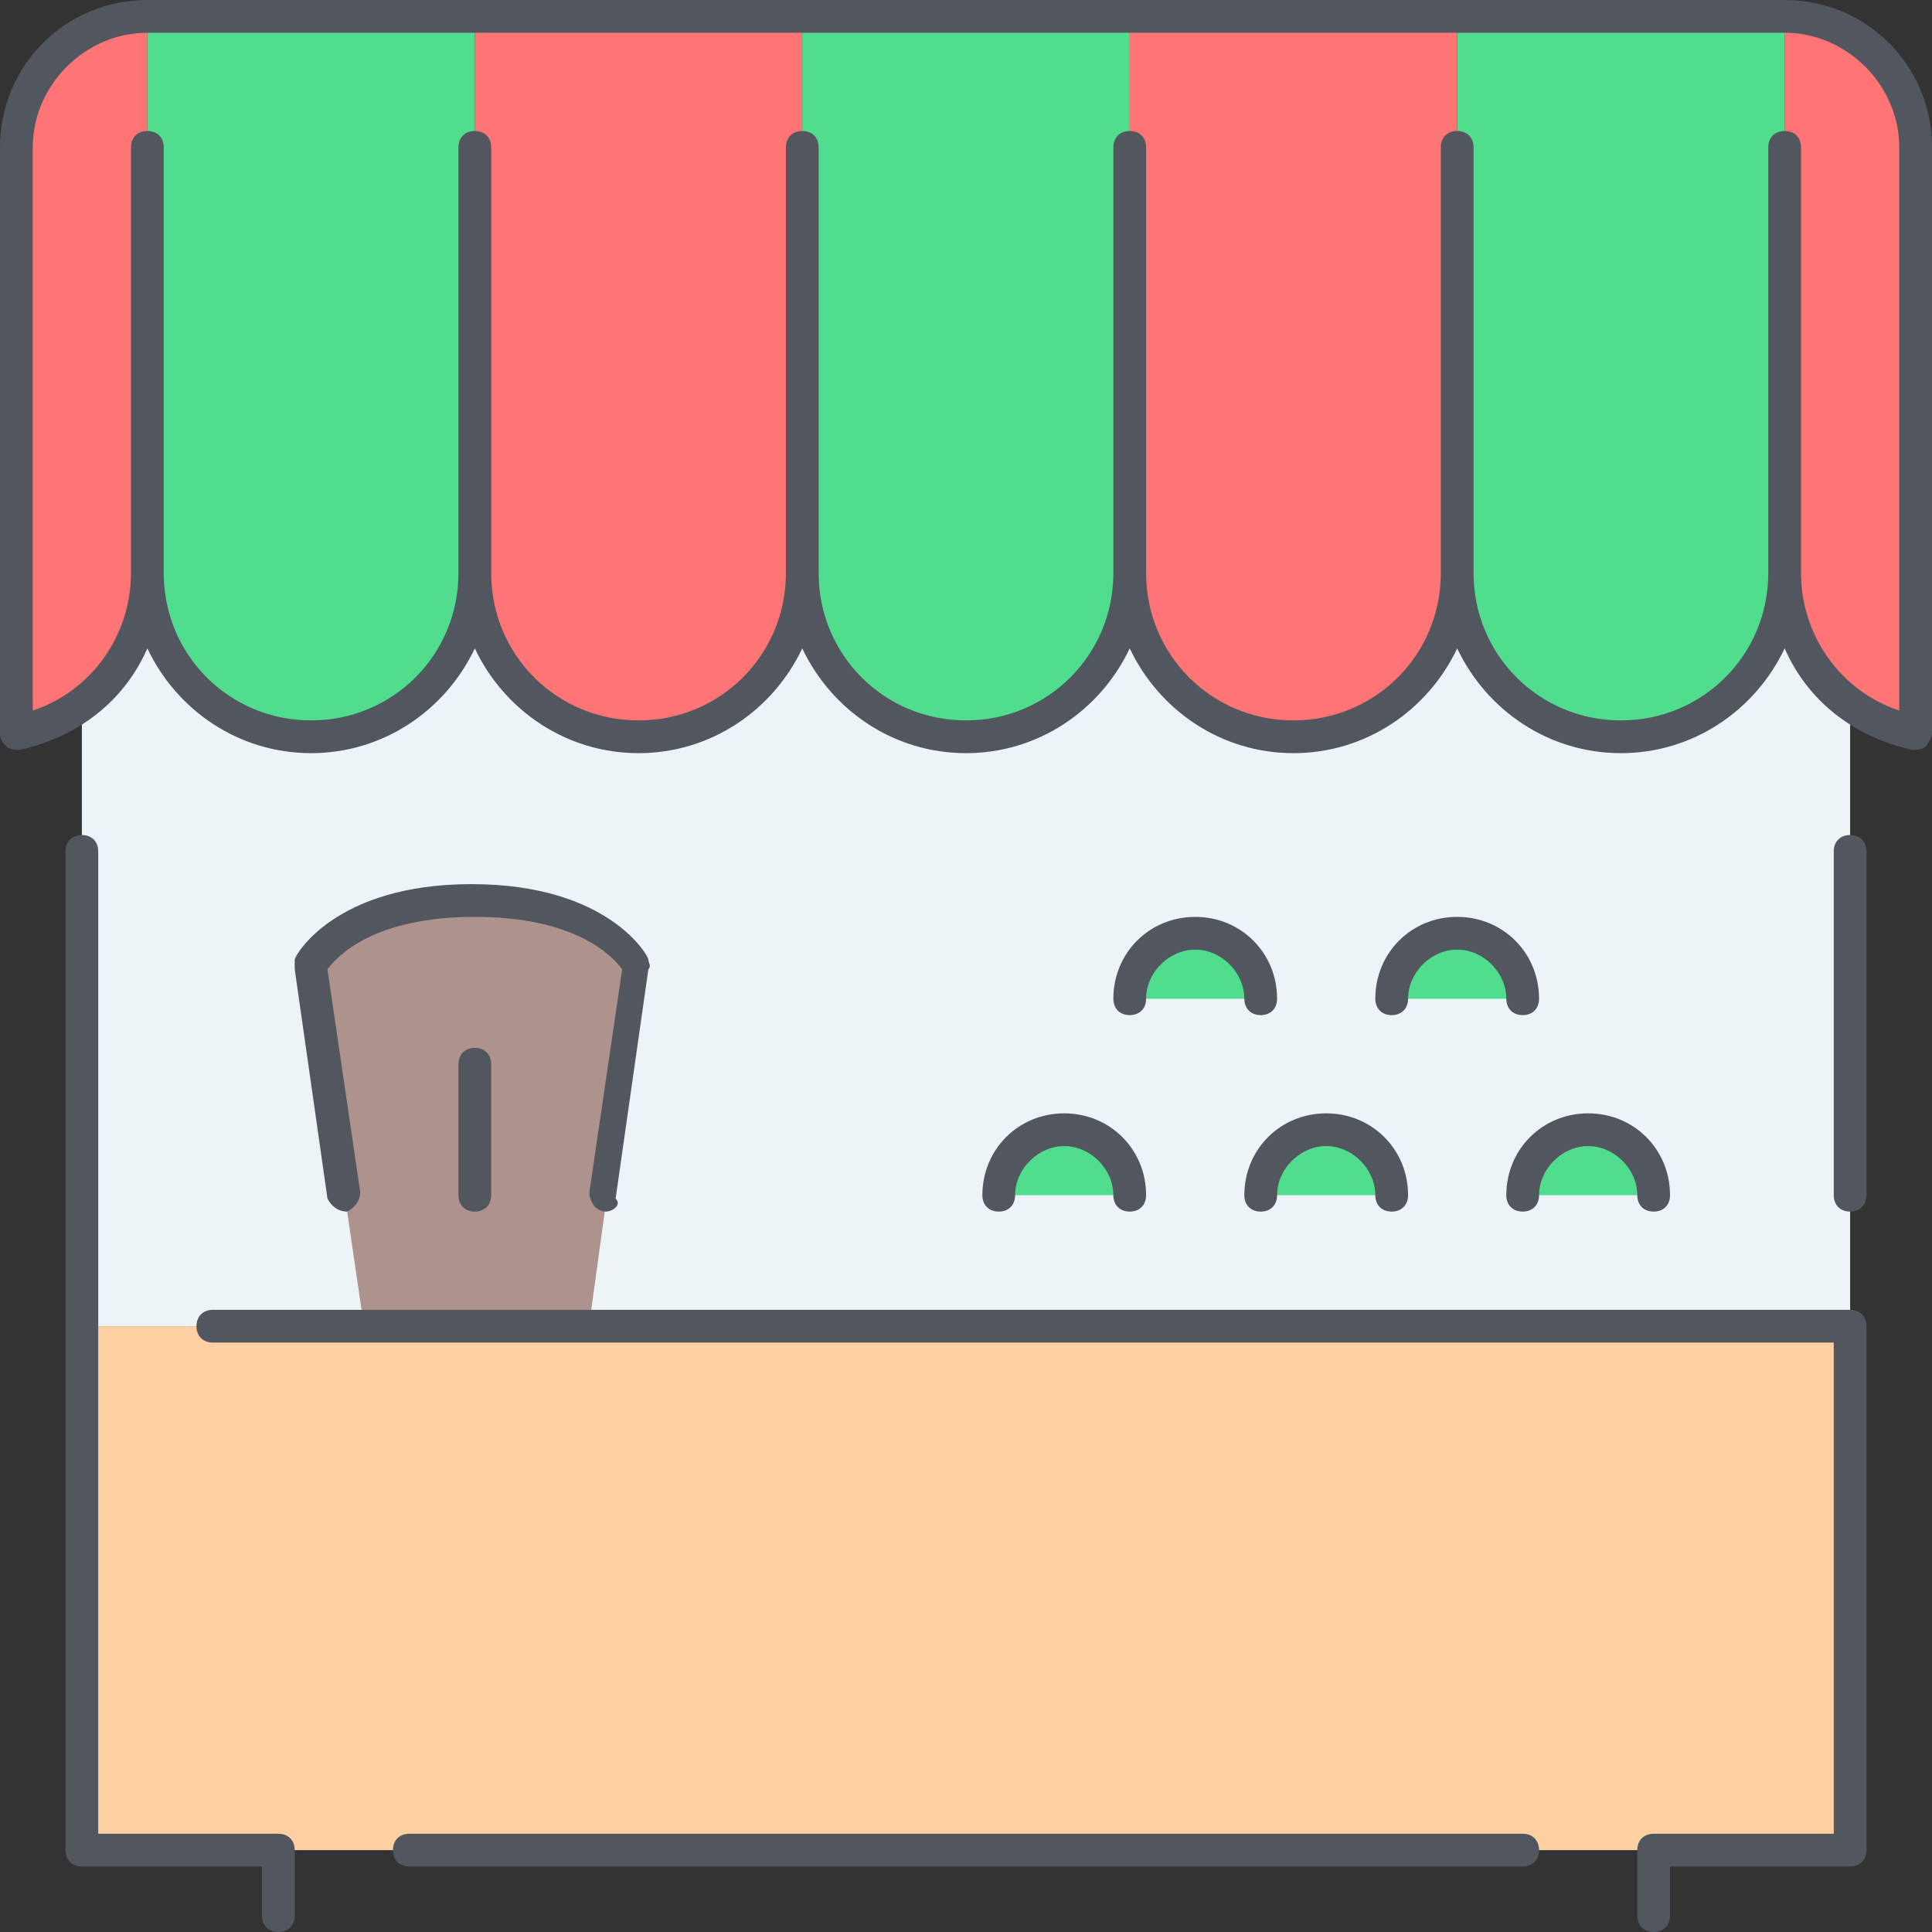 <?xml version="1.0" encoding="iso-8859-1"?>
<!-- Uploaded to: SVG Repo, www.svgrepo.com, Generator: SVG Repo Mixer Tools -->
<svg height="800px" width="800px" version="1.1" id="Layer_1" xmlns="http://www.w3.org/2000/svg" xmlns:xlink="http://www.w3.org/1999/xlink" 
	 viewBox="0 0 503.467 503.467" xml:space="preserve">
<rect x="0" y="0" width="503.467" height="503.467" fill="#333333" stroke="none"/>
<g transform="translate(1 1)">
	<path style="fill:#FF7474;" d="M498.2,37.4v152.747c-5.973-0.853-11.947-4.267-17.067-7.68c-10.24-7.68-17.067-20.48-17.067-34.133
		V3.267C482.84,3.267,498.2,18.627,498.2,37.4z M208.067,3.267v145.067c0,23.893-18.773,42.667-42.667,42.667
		c-23.893,0-42.667-18.773-42.667-42.667V3.267H208.067z M378.733,3.267v145.067c0,23.893-18.773,42.667-42.667,42.667
		S293.4,172.227,293.4,148.333V3.267H378.733z M37.4,3.267v145.067c0,13.653-6.827,26.453-17.067,34.133
		c-5.12,3.413-11.093,6.827-17.067,7.68V37.4C3.267,18.627,18.627,3.267,37.4,3.267z"/>
	<path style="fill:#ECF4F7;" d="M481.133,182.467V344.6h-460.8V182.467c10.24-7.68,17.067-20.48,17.067-34.133
		C37.4,172.227,56.173,191,80.067,191s42.667-18.773,42.667-42.667c0,23.893,18.773,42.667,42.667,42.667
		c23.893,0,42.667-18.773,42.667-42.667c0,23.893,18.773,42.667,42.667,42.667s42.667-18.773,42.667-42.667
		c0,23.893,18.773,42.667,42.667,42.667s42.667-18.773,42.667-42.667c0,23.893,18.773,42.667,42.667,42.667
		s42.667-18.773,42.667-42.667C464.067,161.987,470.893,174.787,481.133,182.467"/>
	<path style="fill:#50DD8E;" d="M122.733,3.267v145.067c0,23.893-18.773,42.667-42.667,42.667S37.4,172.227,37.4,148.333V3.267
		H122.733z M293.4,3.267v145.067c0,23.893-18.773,42.667-42.667,42.667s-42.667-18.773-42.667-42.667V3.267H293.4z M464.067,3.267
		v145.067c0,23.893-18.773,42.667-42.667,42.667s-42.667-18.773-42.667-42.667V3.267H464.067z"/>
	<polygon style="fill:#FFD0A1;" points="481.133,344.6 481.133,481.133 429.933,481.133 71.533,481.133 20.333,481.133 
		20.333,344.6 	"/>
	<path style="fill:#AE938D;" d="M165.4,250.733l-12.8,93.013v0.853H93.72v-0.853l-13.653-93.013c0,0,8.533-17.067,42.667-17.067
		S165.4,250.733,165.4,250.733"/>
	<path style="fill:#50DD8E;" d="M429.933,310.467c0-9.387-7.68-17.067-17.067-17.067s-17.067,7.68-17.067,17.067H429.933z
		 M361.667,310.467c0-9.387-7.68-17.067-17.067-17.067s-17.067,7.68-17.067,17.067H361.667z M293.4,310.467
		c0-9.387-7.68-17.067-17.067-17.067s-17.067,7.68-17.067,17.067H293.4z M395.8,259.267c0-9.387-7.68-17.067-17.067-17.067
		c-9.387,0-17.067,7.68-17.067,17.067H395.8z M327.533,259.267c0-9.387-7.68-17.067-17.067-17.067s-17.067,7.68-17.067,17.067
		H327.533z"/>
</g>
<path style="fill:#51565F;" d="M430.933,503.467c-2.56,0-4.267-1.707-4.267-4.267v-17.067c0-2.56,1.707-4.267,4.267-4.267h46.933
	v-128h-422.4c-2.56,0-4.267-1.707-4.267-4.267c0-2.56,1.707-4.267,4.267-4.267h426.667c2.56,0,4.267,1.707,4.267,4.267v136.533
	c0,2.56-1.707,4.267-4.267,4.267H435.2v12.8C435.2,501.76,433.493,503.467,430.933,503.467z M72.533,503.467
	c-2.56,0-4.267-1.707-4.267-4.267v-12.8H21.333c-2.56,0-4.267-1.707-4.267-4.267V221.867c0-2.56,1.707-4.267,4.267-4.267
	s4.267,1.707,4.267,4.267v256h46.933c2.56,0,4.267,1.707,4.267,4.267V499.2C76.8,501.76,75.093,503.467,72.533,503.467z
	 M396.8,486.4H106.667c-2.56,0-4.267-1.707-4.267-4.267s1.707-4.267,4.267-4.267H396.8c2.56,0,4.267,1.707,4.267,4.267
	S399.36,486.4,396.8,486.4z M157.867,315.733L157.867,315.733c-2.56,0-4.267-2.56-4.267-5.12l8.533-58.027
	c-2.56-3.413-11.947-13.653-38.4-13.653s-35.84,10.24-38.4,13.653l8.533,58.027c0,2.56-1.707,4.267-3.413,5.12
	c-2.56,0-4.267-1.707-5.12-3.413L76.8,252.587c0-0.853,0-1.707,0-2.56c0-0.853,10.24-19.627,46.08-19.627s46.08,18.773,46.08,19.627
	c0,0.853,0.853,1.707,0,2.56l-8.533,59.733C162.133,314.027,159.573,315.733,157.867,315.733z M482.133,315.733
	c-2.56,0-4.267-1.707-4.267-4.267v-89.6c0-2.56,1.707-4.267,4.267-4.267s4.267,1.707,4.267,4.267v89.6
	C486.4,314.027,484.693,315.733,482.133,315.733z M430.933,315.733c-2.56,0-4.267-1.707-4.267-4.267c0-6.827-5.973-12.8-12.8-12.8
	s-12.8,5.973-12.8,12.8c0,2.56-1.707,4.267-4.267,4.267s-4.267-1.707-4.267-4.267c0-11.947,9.387-21.333,21.333-21.333
	c11.947,0,21.333,9.387,21.333,21.333C435.2,314.027,433.493,315.733,430.933,315.733z M362.667,315.733
	c-2.56,0-4.267-1.707-4.267-4.267c0-6.827-5.973-12.8-12.8-12.8s-12.8,5.973-12.8,12.8c0,2.56-1.707,4.267-4.267,4.267
	s-4.267-1.707-4.267-4.267c0-11.947,9.387-21.333,21.333-21.333c11.947,0,21.333,9.387,21.333,21.333
	C366.933,314.027,365.227,315.733,362.667,315.733z M294.4,315.733c-2.56,0-4.267-1.707-4.267-4.267c0-6.827-5.973-12.8-12.8-12.8
	s-12.8,5.973-12.8,12.8c0,2.56-1.707,4.267-4.267,4.267S256,314.027,256,311.467c0-11.947,9.387-21.333,21.333-21.333
	s21.333,9.387,21.333,21.333C298.667,314.027,296.96,315.733,294.4,315.733z M123.733,315.733c-2.56,0-4.267-1.707-4.267-4.267
	v-34.133c0-2.56,1.707-4.267,4.267-4.267c2.56,0,4.267,1.707,4.267,4.267v34.133C128,314.027,126.293,315.733,123.733,315.733z
	 M396.8,264.533c-2.56,0-4.267-1.707-4.267-4.267c0-6.827-5.973-12.8-12.8-12.8c-6.827,0-12.8,5.973-12.8,12.8
	c0,2.56-1.707,4.267-4.267,4.267s-4.267-1.707-4.267-4.267c0-11.947,9.387-21.333,21.333-21.333
	c11.947,0,21.333,9.387,21.333,21.333C401.067,262.827,399.36,264.533,396.8,264.533z M328.533,264.533
	c-2.56,0-4.267-1.707-4.267-4.267c0-6.827-5.973-12.8-12.8-12.8s-12.8,5.973-12.8,12.8c0,2.56-1.707,4.267-4.267,4.267
	s-4.267-1.707-4.267-4.267c0-11.947,9.387-21.333,21.333-21.333c11.947,0,21.333,9.387,21.333,21.333
	C332.8,262.827,331.093,264.533,328.533,264.533z M422.4,196.267c-18.773,0-34.987-11.093-42.667-27.307
	c-7.68,16.213-23.893,27.307-42.667,27.307S302.08,185.173,294.4,168.96c-7.68,16.213-23.893,27.307-42.667,27.307
	s-34.987-11.093-42.667-27.307c-7.68,16.213-23.893,27.307-42.667,27.307c-18.773,0-34.987-11.093-42.667-27.307
	c-7.68,16.213-23.893,27.307-42.667,27.307S46.08,185.173,38.4,168.96C32.427,182.613,20.48,192,5.12,195.413
	c-0.853,0-2.56,0-3.413-0.853S0,192.853,0,191.147V38.4C0,17.067,17.067,0,38.4,0h426.667c21.333,0,38.4,17.067,38.4,38.4v152.747
	c0,0.853-0.853,2.56-1.707,3.413c-0.853,0.853-2.56,0.853-3.413,0.853c-15.36-3.413-27.307-12.8-33.28-26.453
	C457.387,185.173,441.173,196.267,422.4,196.267z M384,149.333c0,21.333,17.067,38.4,38.4,38.4s38.4-17.067,38.4-38.4V38.4
	c0-2.56,1.707-4.267,4.267-4.267s4.267,1.707,4.267,4.267v110.933c0,16.213,10.24,30.72,25.6,35.84V38.4
	c0-16.213-13.653-29.867-29.867-29.867H38.4C22.187,8.533,8.533,22.187,8.533,38.4v146.773c15.36-5.12,25.6-19.627,25.6-35.84V38.4
	c0-2.56,1.707-4.267,4.267-4.267s4.267,1.707,4.267,4.267v110.933c0,21.333,17.067,38.4,38.4,38.4s38.4-17.067,38.4-38.4V38.4
	c0-2.56,1.707-4.267,4.267-4.267c2.56,0,4.267,1.707,4.267,4.267v110.933c0,21.333,17.067,38.4,38.4,38.4s38.4-17.067,38.4-38.4
	V38.4c0-2.56,1.707-4.267,4.267-4.267s4.267,1.707,4.267,4.267v110.933c0,21.333,17.067,38.4,38.4,38.4s38.4-17.067,38.4-38.4V38.4
	c0-2.56,1.707-4.267,4.267-4.267s4.267,1.707,4.267,4.267v110.933c0,21.333,17.067,38.4,38.4,38.4s38.4-17.067,38.4-38.4V38.4
	c0-2.56,1.707-4.267,4.267-4.267c2.56,0,4.267,1.707,4.267,4.267V149.333z"/>
</svg>